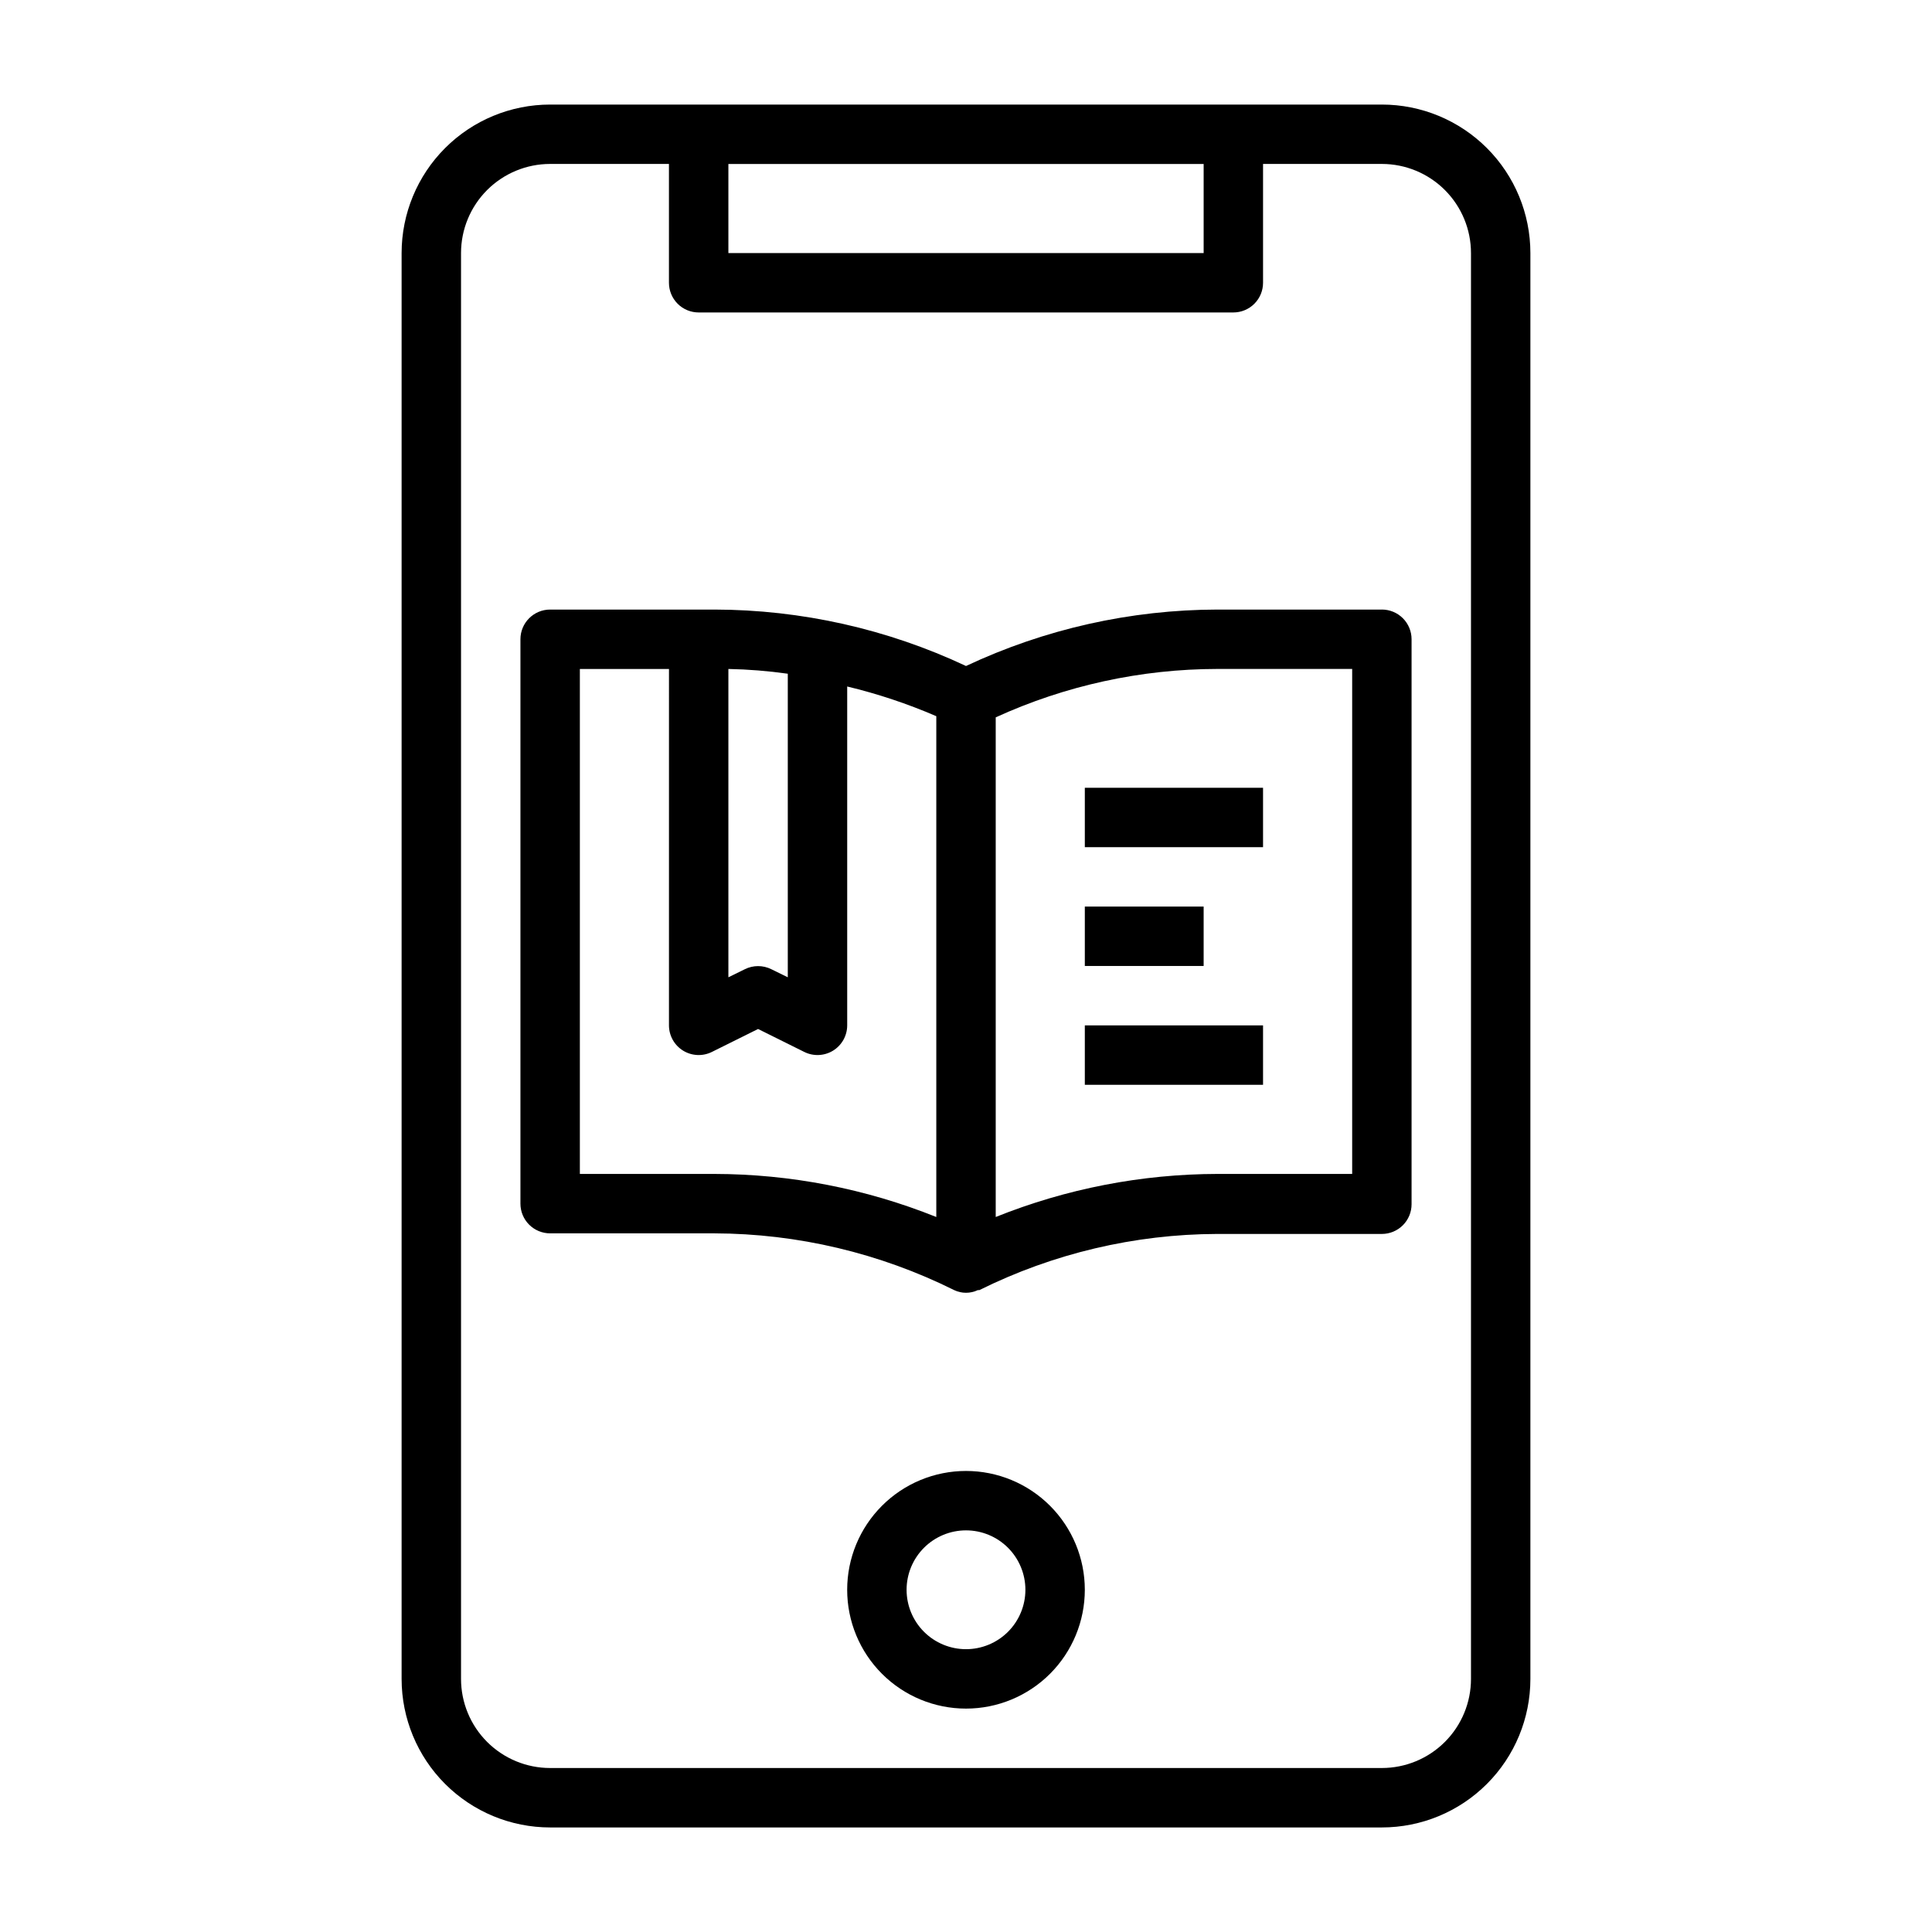 <?xml version="1.0" encoding="UTF-8"?>
<!-- Uploaded to: SVG Find, www.svgrepo.com, Generator: SVG Find Mixer Tools -->
<svg fill="#000000" width="800px" height="800px" version="1.1" viewBox="144 144 512 512" xmlns="http://www.w3.org/2000/svg">
 <g>
  <path d="m510.21 305.54h-43.531c-23.055 0.043-45.816 5.148-66.676 14.957-20.863-9.809-43.625-14.914-66.676-14.957h-43.535c-4.348 0-7.871 3.523-7.871 7.871v149.57c0 2.086 0.828 4.09 2.305 5.566 1.477 1.473 3.481 2.305 5.566 2.305h43.535c22.047 0.066 43.785 5.211 63.527 15.035 1.988 0.949 4.305 0.949 6.297 0h0.395-0.004c19.578-9.715 41.125-14.805 62.977-14.879h43.691c2.086 0 4.09-0.828 5.566-2.305 1.477-1.477 2.305-3.481 2.305-5.566v-149.73c0-2.086-0.828-4.09-2.305-5.566-1.477-1.477-3.481-2.305-5.566-2.305zm-173.18 15.742c5.266 0.105 10.523 0.523 15.742 1.262v80.449l-4.328-2.125c-2.231-1.121-4.856-1.121-7.086 0l-4.328 2.125zm-39.359 133.82v-133.82h23.617l-0.004 94.465c0.008 2.731 1.43 5.258 3.754 6.688 2.328 1.426 5.227 1.547 7.66 0.32l12.203-6.062 12.203 6.062c2.434 1.227 5.332 1.105 7.66-0.32 2.324-1.43 3.746-3.957 3.754-6.688v-89.82c8.082 1.941 15.984 4.574 23.613 7.871v132.72c-18.695-7.504-38.652-11.379-58.801-11.414zm204.67 0h-35.66c-20.148 0.035-40.105 3.91-58.805 11.414v-132.41c18.457-8.438 38.508-12.812 58.805-12.832h35.66z"/>
  <path d="m431.49 415.74h47.23v15.742h-47.23z"/>
  <path d="m431.49 384.25h31.488v15.742h-31.488z"/>
  <path d="m431.49 352.77h47.23v15.742h-47.23z"/>
  <path d="m510.21 171.71h-220.42c-10.438 0-20.449 4.144-27.832 11.527-7.379 7.383-11.527 17.395-11.527 27.832v377.86c0 10.441 4.148 20.453 11.527 27.832 7.383 7.383 17.395 11.531 27.832 11.531h220.42c10.438 0 20.449-4.148 27.832-11.531 7.383-7.379 11.527-17.391 11.527-27.832v-377.86c0-10.438-4.144-20.449-11.527-27.832-7.383-7.383-17.395-11.527-27.832-11.527zm-47.23 15.742v23.617h-125.95v-23.617zm70.848 401.47c0 6.266-2.488 12.273-6.918 16.699-4.43 4.43-10.438 6.918-16.699 6.918h-220.42c-6.262 0-12.27-2.488-16.699-6.918-4.426-4.426-6.914-10.434-6.914-16.699v-377.86c0-6.266 2.488-12.27 6.914-16.699 4.43-4.43 10.438-6.918 16.699-6.918h31.488v31.488c0 2.09 0.832 4.09 2.305 5.566 1.477 1.477 3.481 2.305 5.566 2.305h141.7c2.086 0 4.09-0.828 5.566-2.305 1.477-1.477 2.305-3.477 2.305-5.566v-31.488h31.488c6.262 0 12.27 2.488 16.699 6.918 4.43 4.43 6.918 10.434 6.918 16.699z"/>
  <path d="m400 533.82c-8.352 0-16.363 3.316-22.266 9.223-5.906 5.902-9.223 13.914-9.223 22.266s3.316 16.359 9.223 22.266c5.902 5.902 13.914 9.223 22.266 9.223s16.359-3.32 22.266-9.223c5.902-5.906 9.223-13.914 9.223-22.266s-3.32-16.363-9.223-22.266c-5.906-5.906-13.914-9.223-22.266-9.223zm0 47.23c-4.176 0-8.18-1.66-11.133-4.609-2.953-2.953-4.613-6.957-4.613-11.133s1.66-8.18 4.613-11.133c2.953-2.953 6.957-4.613 11.133-4.613s8.18 1.66 11.133 4.613c2.949 2.953 4.609 6.957 4.609 11.133s-1.66 8.18-4.609 11.133c-2.953 2.949-6.957 4.609-11.133 4.609z"/>
 </g>
</svg>